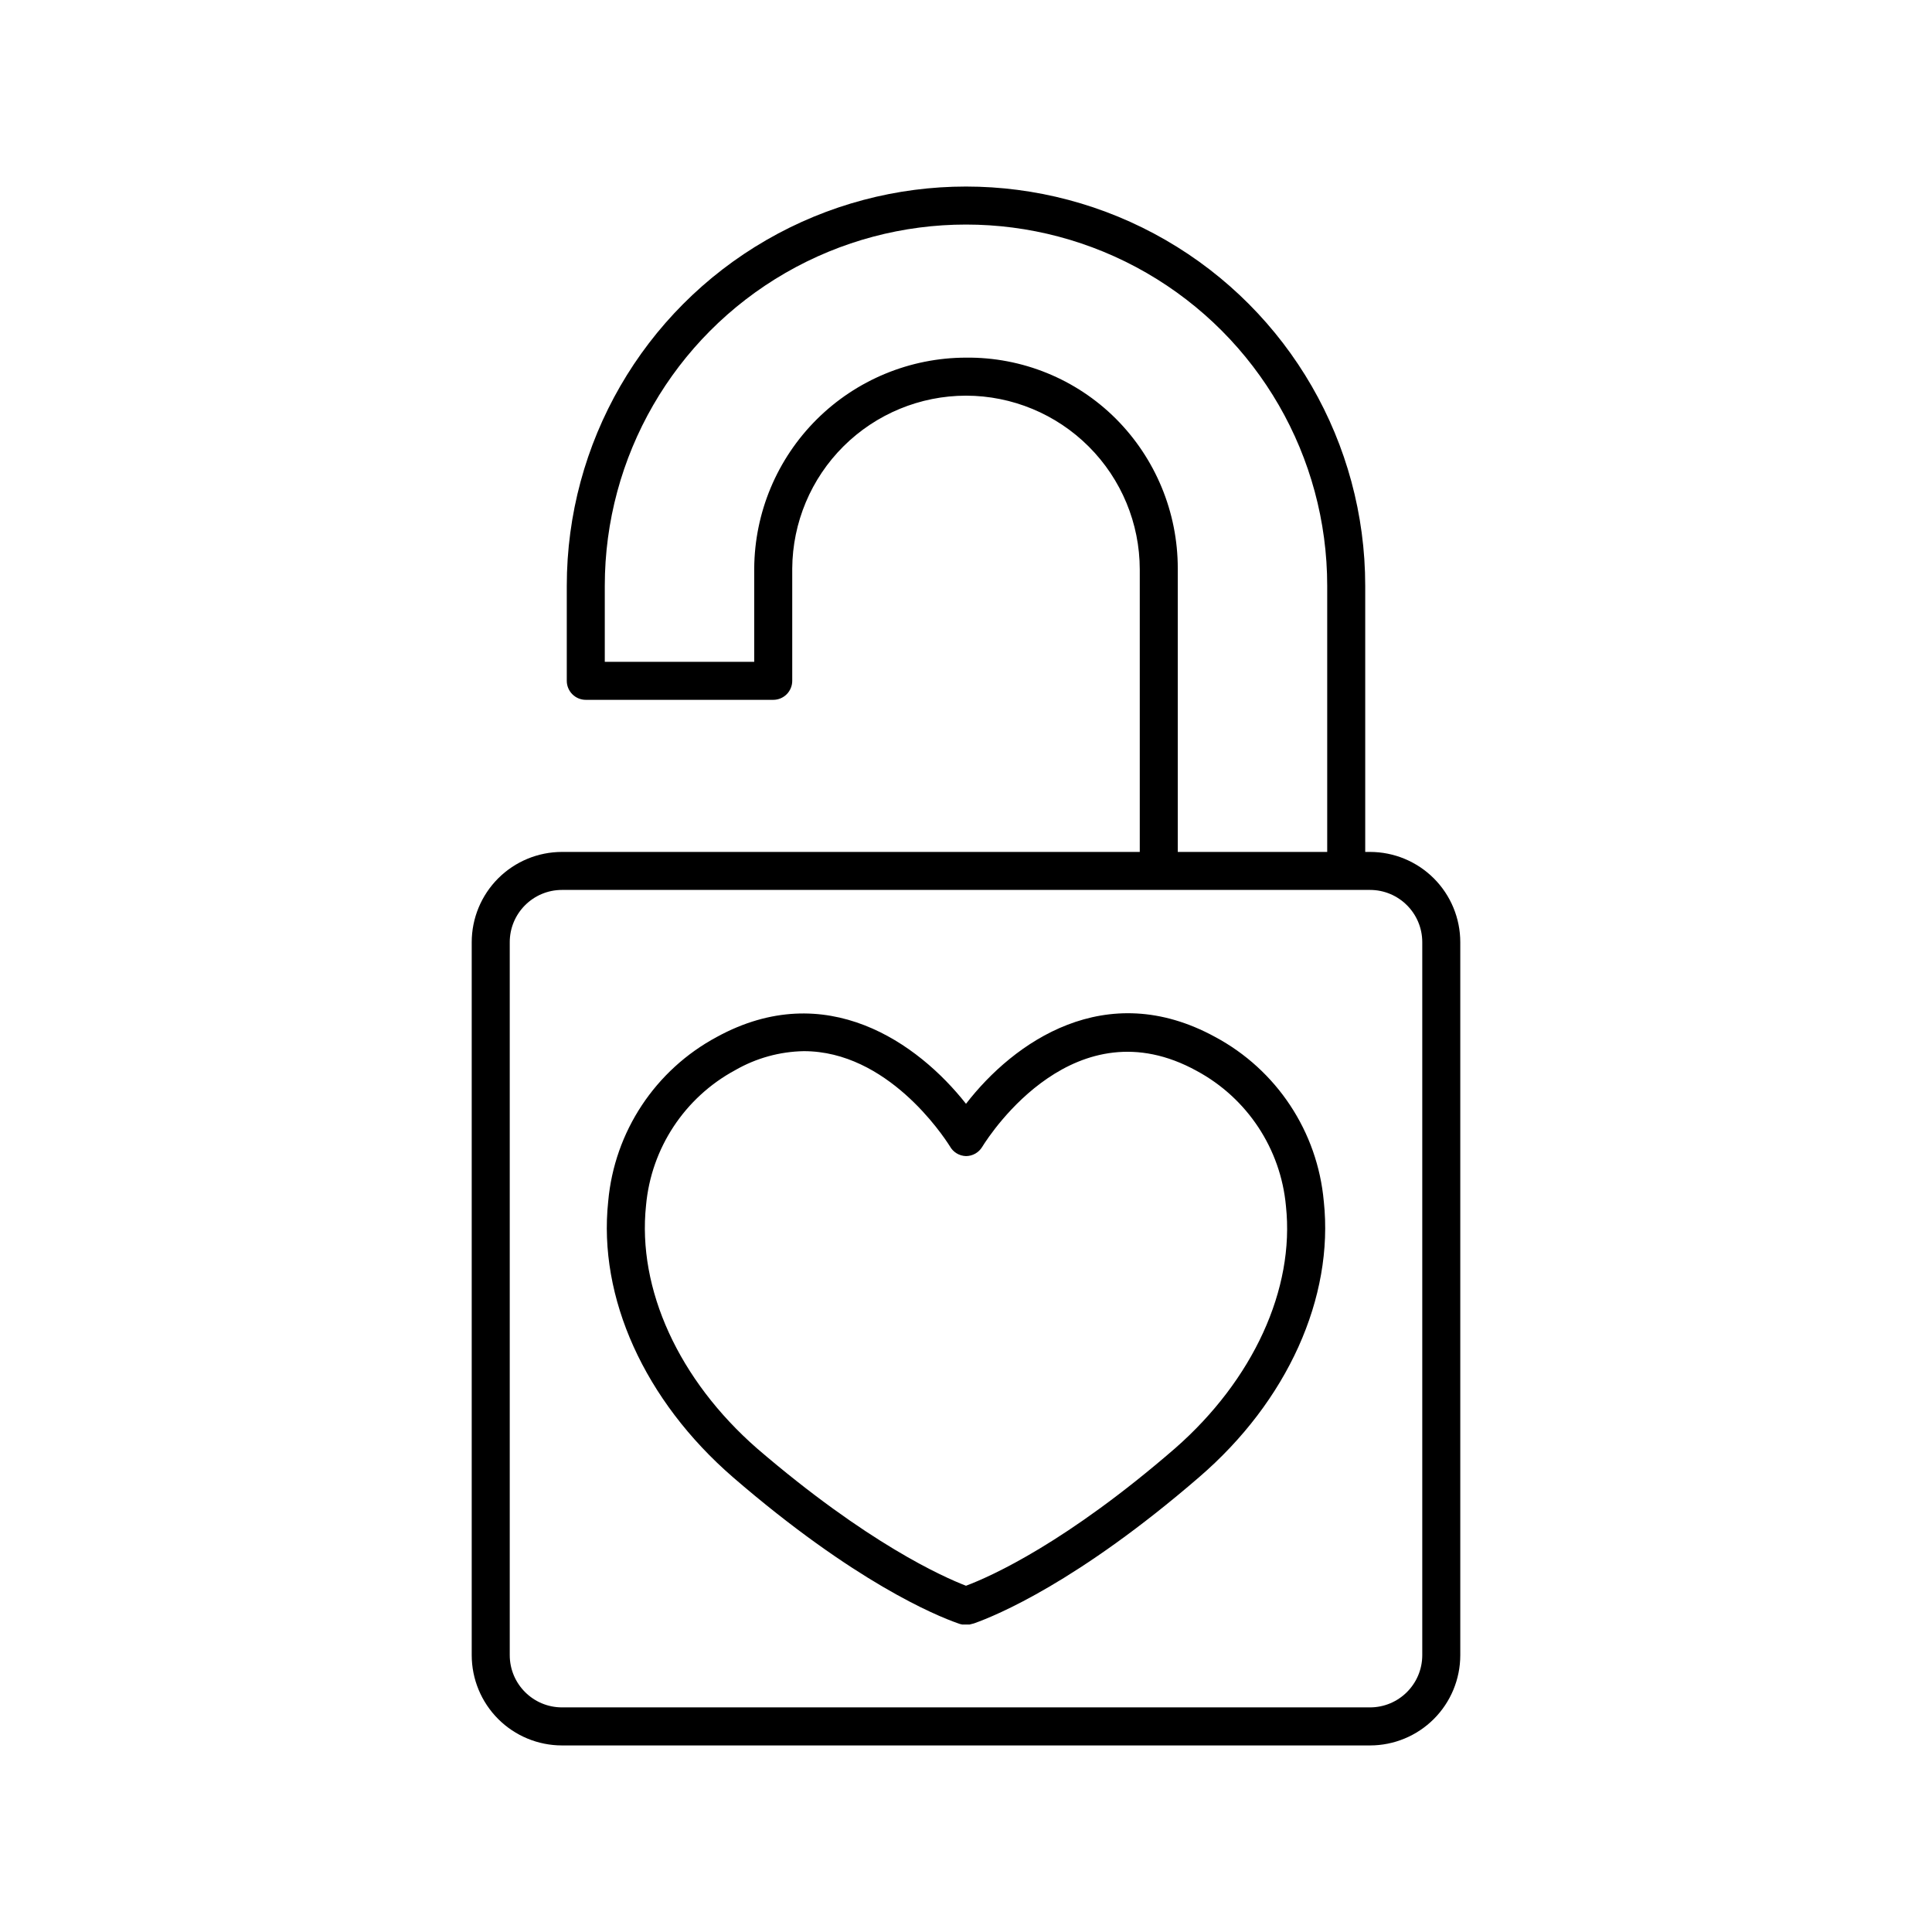 <?xml version="1.0" encoding="UTF-8"?>
<!-- Uploaded to: ICON Repo, www.iconrepo.com, Generator: ICON Repo Mixer Tools -->
<svg fill="#000000" width="800px" height="800px" version="1.1" viewBox="144 144 512 512" xmlns="http://www.w3.org/2000/svg">
 <g>
  <path d="m292.94 369.77c-6.344 0-12.434 2.523-16.922 7.008-4.484 4.488-7.008 10.578-7.008 16.922v188.93c0 6.348 2.523 12.434 7.008 16.922 4.488 4.488 10.578 7.008 16.922 7.008h214.12c6.348 0 12.434-2.519 16.922-7.008s7.008-10.574 7.008-16.922v-188.93c0-6.344-2.519-12.434-7.008-16.922-4.488-4.484-10.574-7.008-16.922-7.008h-1.262v-70.531c0-37.801-20.164-72.727-52.898-91.629-32.734-18.898-73.066-18.898-105.8 0-32.734 18.902-52.898 53.828-52.898 91.629v25.191-0.004c0 1.336 0.531 2.617 1.477 3.562 0.941 0.945 2.227 1.477 3.562 1.477h49.676c1.336 0 2.617-0.531 3.562-1.477 0.941-0.945 1.473-2.227 1.473-3.562v-29.773c0.082-12.164 4.965-23.805 13.59-32.383 8.629-8.578 20.293-13.402 32.461-13.414 12.207 0.012 23.91 4.871 32.543 13.504 8.633 8.633 13.492 20.336 13.504 32.543v74.867zm146.76-114.82c-10.527-10.5-24.832-16.328-39.699-16.172-14.836 0.023-29.059 5.91-39.57 16.375-10.512 10.469-16.461 24.664-16.555 39.496v24.738h-39.602v-20.152c0-34.199 18.246-65.801 47.863-82.902 29.617-17.098 66.105-17.098 95.723 0 29.617 17.102 47.863 48.703 47.863 82.902v70.531h-39.602v-75.117c0.008-14.887-5.898-29.168-16.422-39.699zm11.387 124.89h55.973c7.652 0 13.855 6.203 13.855 13.852v188.93c0 7.652-6.203 13.855-13.855 13.855h-214.12c-7.648 0-13.852-6.203-13.852-13.855v-188.93c0-7.648 6.203-13.852 13.852-13.852z"/>
  <path d="m338.23 535.47c32.195 27.809 53.809 36.676 59.551 38.691 0.391 0.164 0.797 0.281 1.211 0.355h1.965l1.16-0.301c5.844-2.066 27.457-10.934 59.652-38.742 23.426-20.152 35.77-47.609 33.051-73.102l-0.004-0.004c-1.648-18.457-12.48-34.84-28.82-43.582-28.969-15.816-53.352 1.363-65.996 17.734-12.695-16.121-37.129-33.504-66-17.734-16.336 8.742-27.172 25.125-28.82 43.582-2.719 25.492 9.625 52.797 33.051 73.102zm-23.023-72.043c1.371-15.148 10.242-28.602 23.629-35.824 5.539-3.188 11.797-4.922 18.188-5.035 22.066 0 36.777 22.168 38.691 25.191v-0.004c0.859 1.574 2.492 2.574 4.285 2.621 1.75-0.008 3.371-0.922 4.281-2.418 2.418-3.93 24.789-37.836 56.879-20.152 13.387 7.223 22.258 20.672 23.629 35.82 2.367 22.016-8.715 46.098-29.371 64.188-28.719 24.887-48.566 33.855-55.418 36.426-5.996-2.316-26.047-11.184-55.418-36.426-20.66-18.09-31.742-42.172-29.375-64.387z"/>
 </g>
</svg>